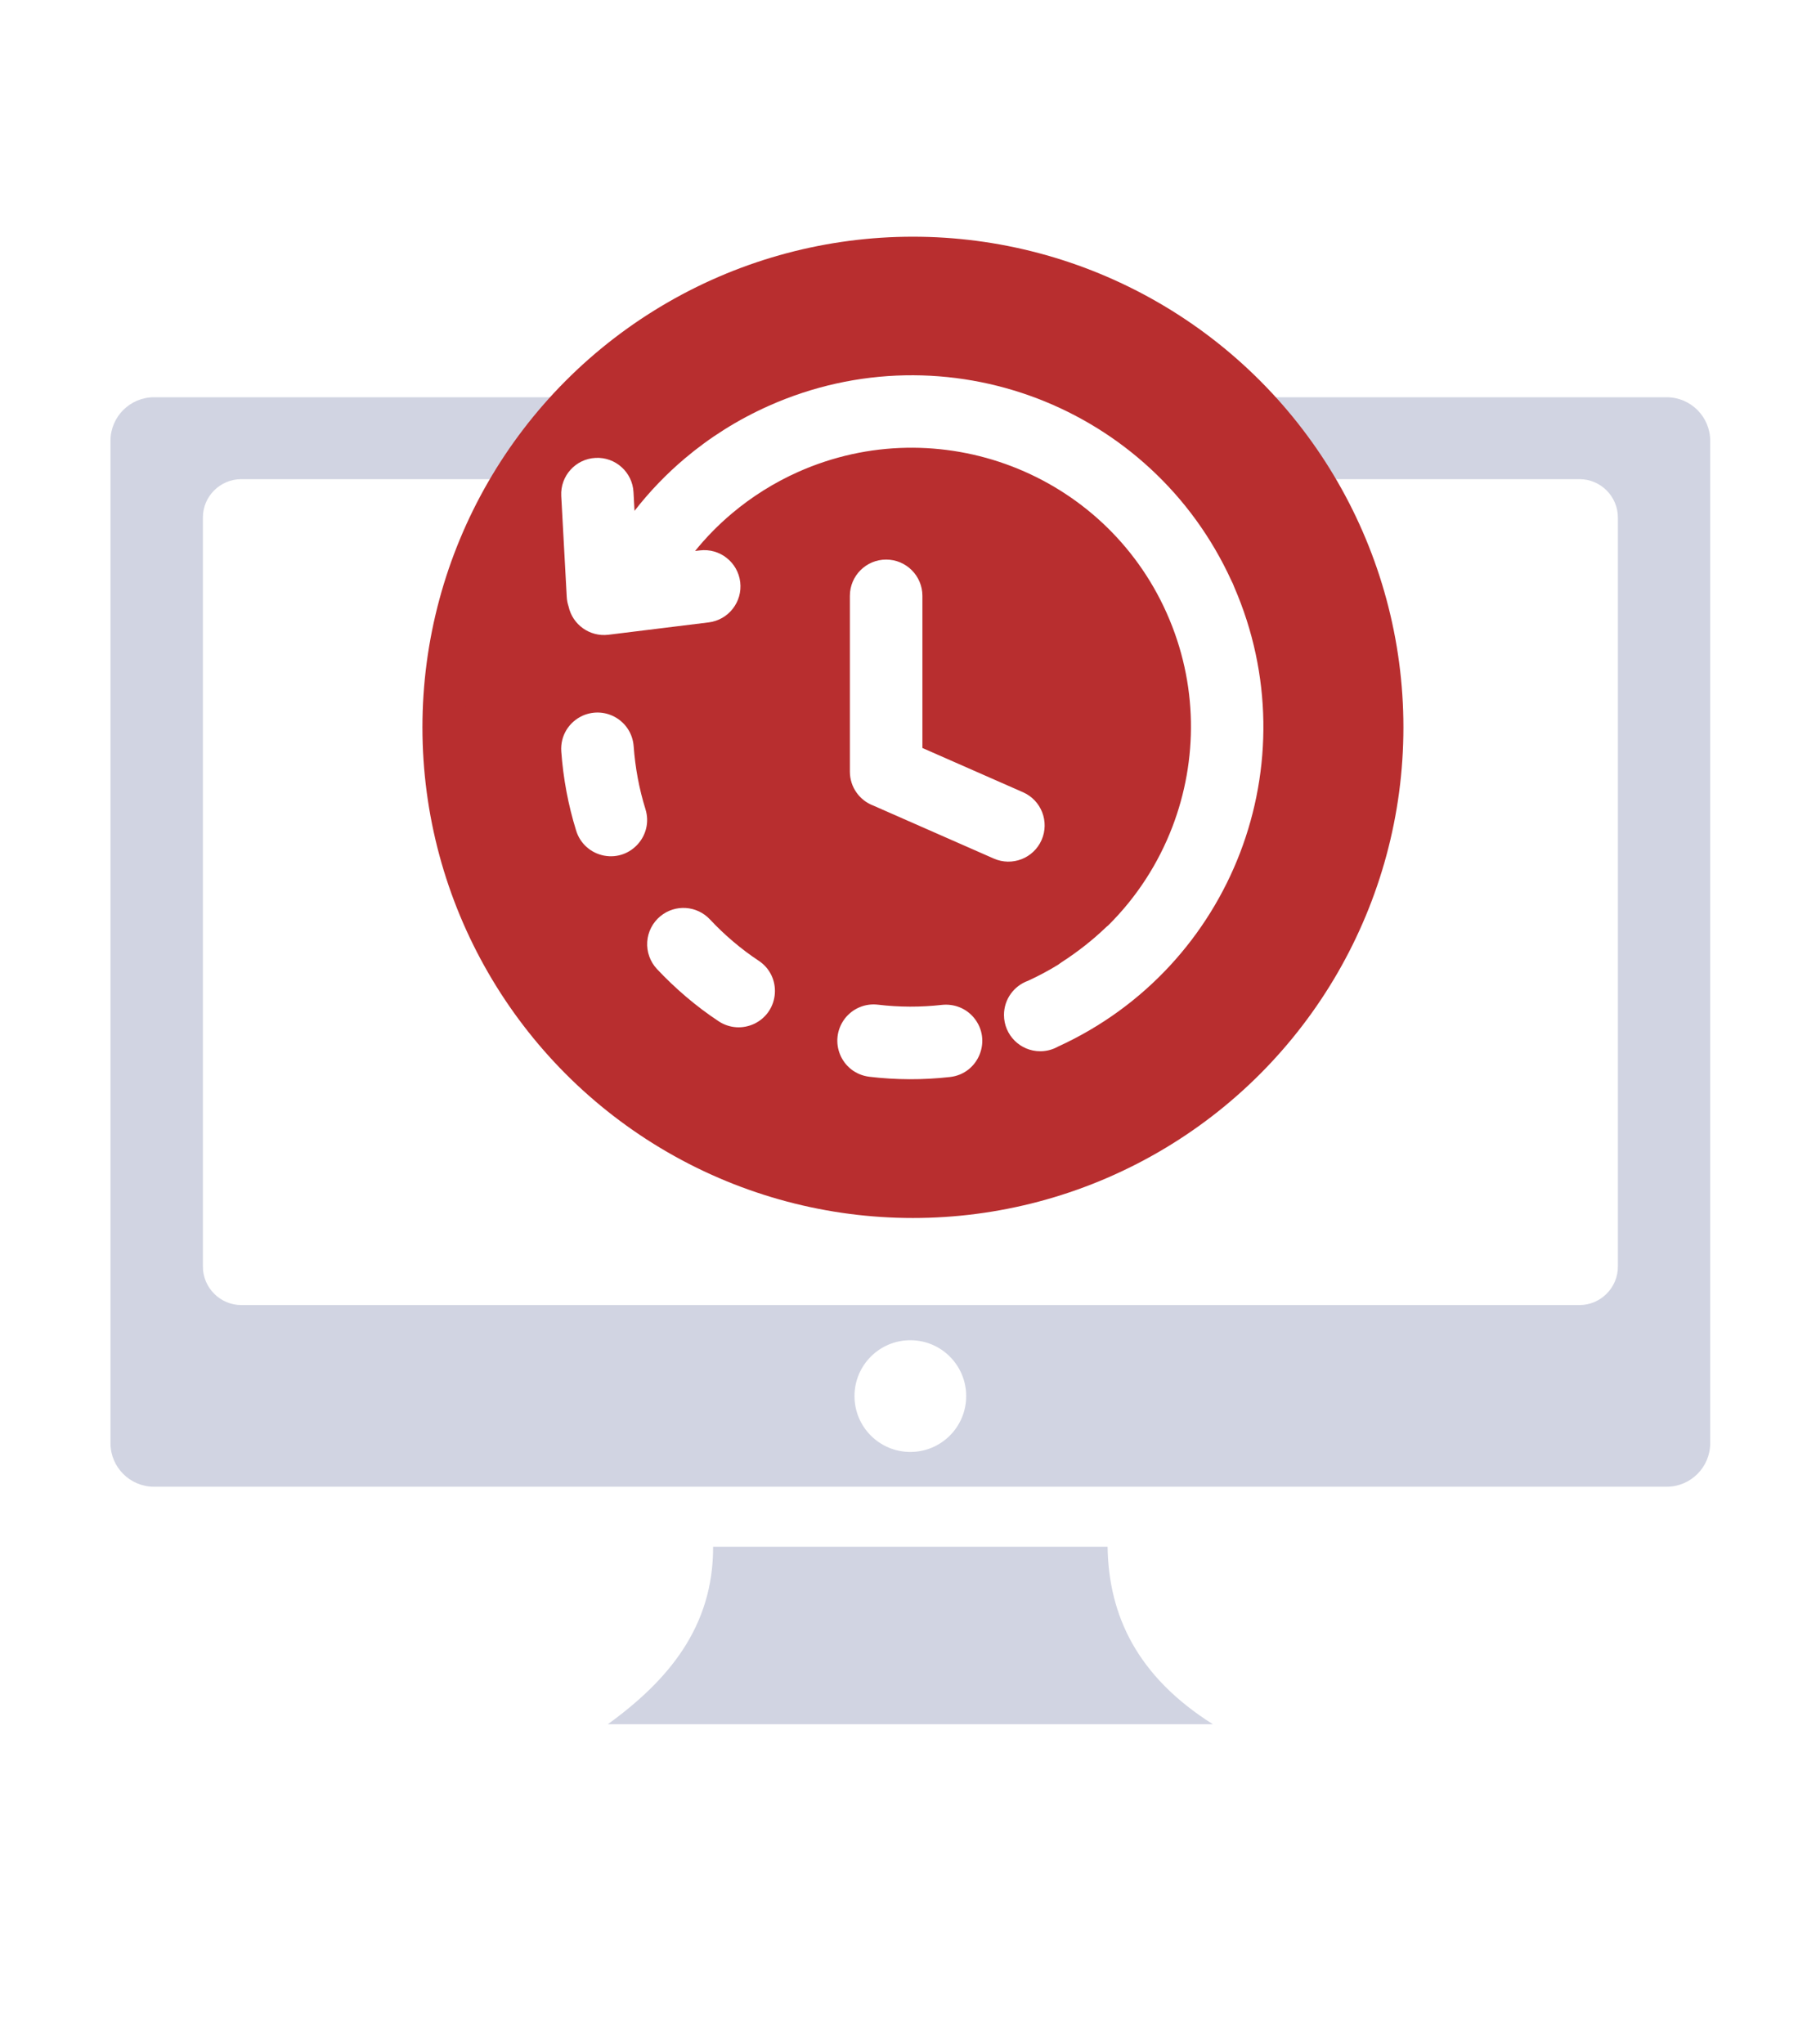 <svg xmlns="http://www.w3.org/2000/svg" xmlns:xlink="http://www.w3.org/1999/xlink" xmlns:v="http://vecta.io" width="84" height="95" viewBox="0 0 84 95"><style><![CDATA[svg{stroke:#000;stroke-linecap:round;stroke-linejoin:round;fill:#fff;fill-rule:evenodd;font-family:Roboto;font-size:14px;text-anchor:middle;}svg text{paint-order:stroke;white-space:pre;}svg .Text\.cls{stroke:none;}]]></style><path d="M 2.021 0 L 72.343 0 C 73.456 0 74.364 0.908 74.364 2.021 L 74.364 48.607 C 74.364 49.722 73.456 50.629 72.343 50.629 L 2.021 50.629 C 0.908 50.629 0 49.722 0 48.607 L 0 2.021 C 0 0.908 0.908 0 2.021 0 L 2.021 0 L 2.021 0 Z M 28.013 53.419 L 46.351 53.419 C 46.399 56.59 47.706 59.434 51.246 61.667 L 23.118 61.667 C 25.95 59.616 28.026 57.123 28.013 53.419 L 28.013 53.419 L 28.013 53.419 Z M 37.182 43.821 C 38.617 43.821 39.778 44.983 39.778 46.417 C 39.778 47.852 38.617 49.013 37.182 49.013 C 35.747 49.013 34.586 47.852 34.586 46.417 C 34.586 44.983 35.747 43.821 37.182 43.821 L 37.182 43.821 Z M 6.082 3.806 L 68.288 3.806 C 69.275 3.806 70.073 4.612 70.073 5.592 L 70.073 40.402 C 70.073 41.382 69.269 42.187 68.288 42.187 L 6.082 42.187 C 5.102 42.187 4.296 41.382 4.296 40.402 L 4.296 5.592 C 4.291 4.612 5.095 3.806 6.082 3.806 L 6.082 3.806 L 6.082 3.806 Z" stroke="none" stroke-linejoin="miter" stroke-linecap="butt" fill="#d1d4e2" transform="translate(5.136 18.461)"/><ellipse cx="21.801" cy="21.801" rx="21.801" ry="21.801" stroke-width="2" stroke="#b82e2f" fill="#b82e2f" transform="translate(20.637 12)"/><path d="M 13.42 10.252 C 13.42 9.32 14.175 8.565 15.106 8.565 C 16.037 8.565 16.792 9.32 16.792 10.252 L 16.792 17.321 L 21.468 19.377 C 22.32 19.752 22.706 20.745 22.332 21.597 C 21.957 22.448 20.963 22.835 20.111 22.46 L 14.514 19.999 C 13.874 19.759 13.42 19.142 13.42 18.42 L 13.42 10.252 Z M 0.344 10.746 C 0.296 10.602 0.266 10.45 0.258 10.291 L 0.003 5.606 C -0.045 4.678 0.669 3.887 1.597 3.84 C 2.524 3.792 3.315 4.506 3.362 5.434 L 3.409 6.301 C 4.104 5.407 4.891 4.588 5.757 3.858 C 6.902 2.892 8.203 2.067 9.646 1.423 C 13.769 -0.416 18.243 -0.411 22.143 1.082 C 26.004 2.562 29.307 5.499 31.158 9.551 C 31.207 9.639 31.249 9.732 31.282 9.83 C 33.058 13.913 33.037 18.33 31.561 22.186 C 30.081 26.046 27.145 29.349 23.092 31.2 C 22.841 31.34 22.558 31.414 22.27 31.414 C 21.339 31.414 20.584 30.659 20.584 29.727 C 20.584 28.994 21.052 28.371 21.706 28.138 C 22.195 27.913 22.665 27.662 23.113 27.386 C 23.165 27.345 23.219 27.305 23.277 27.268 C 23.998 26.801 24.685 26.267 25.306 25.672 C 25.347 25.632 25.39 25.596 25.433 25.562 C 26.751 24.255 27.76 22.689 28.412 20.987 C 29.601 17.881 29.608 14.326 28.15 11.058 L 28.15 11.056 C 26.692 7.788 24.044 5.419 20.944 4.231 C 17.839 3.042 14.284 3.036 11.016 4.492 C 9.902 4.989 8.863 5.64 7.93 6.427 C 7.301 6.957 6.732 7.539 6.225 8.166 L 6.445 8.139 C 7.369 8.026 8.21 8.684 8.322 9.608 C 8.435 10.531 7.777 11.373 6.853 11.485 L 2.195 12.059 C 1.324 12.165 0.527 11.587 0.344 10.746 Z M 18.075 32.611 C 19.406 32.462 20.041 30.894 19.188 29.859 C 18.824 29.418 18.27 29.2 17.702 29.259 C 16.711 29.37 15.718 29.369 14.726 29.25 C 14.131 29.179 13.551 29.424 13.184 29.898 C 12.396 30.946 13.022 32.434 14.321 32.599 C 15.569 32.748 16.825 32.752 18.075 32.611 Z M 7.316 30.018 C 7.821 30.354 8.449 30.392 8.994 30.129 C 10.16 29.551 10.268 27.935 9.186 27.211 C 8.37 26.673 7.583 26.003 6.916 25.288 C 6.305 24.639 5.304 24.571 4.614 25.136 C 4.253 25.432 4.031 25.863 4 26.328 C 3.97 26.794 4.133 27.25 4.451 27.591 C 5.302 28.497 6.279 29.334 7.316 30.018 Z M 0.697 21.165 C 0.883 21.767 1.381 22.206 1.998 22.324 C 3.244 22.556 4.294 21.378 3.919 20.167 C 3.622 19.212 3.442 18.239 3.369 17.24 C 3.282 16.071 2.08 15.351 1.006 15.816 C 0.351 16.112 -0.044 16.759 0.004 17.478 C 0.095 18.731 0.324 19.965 0.697 21.165 Z" stroke="none" stroke-linejoin="miter" stroke-linecap="butt" fill-rule="nonzero" transform="translate(26.087 17.439)"/></svg>